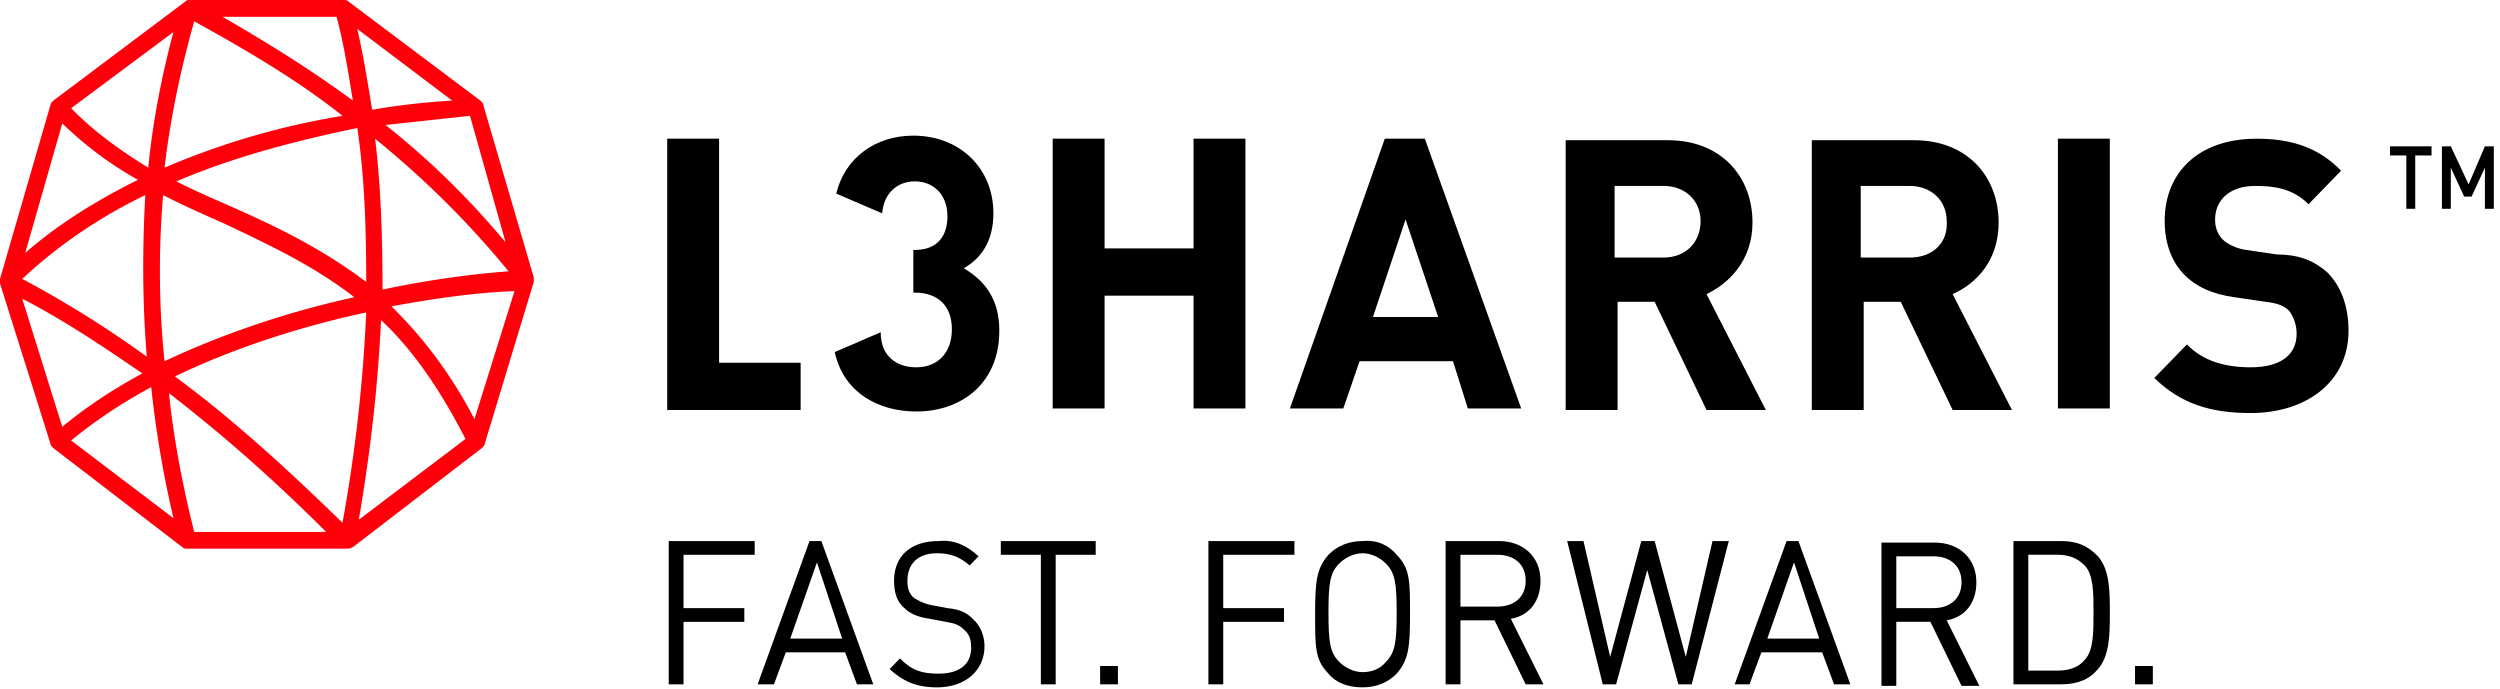 <svg fill="none" xmlns="http://www.w3.org/2000/svg" viewBox="0 0 196 54">
	<path d="M27.2 43.017H14.646c-.116 0-.233 0-.349-.119l-10.113-7.767c-.116-.119-.233-.239-.233-.358L0 22.226v-.358L3.952 8.245c0-.119.116-.239.233-.358L14.53.119C14.646 0 14.762 0 14.879 0h12.089c.116 0 .233 0 .349.119l10.345 7.767c.116.119.233.239.233.358l3.952 13.503v.358l-3.836 12.666c0 .119-.116.239-.233.358l-10.113 7.767c-.233.119-.349.119-.465.119zm-11.973-1.314h10.345c-4.068-4.063-8.137-7.647-12.321-10.874.349 3.465 1.046 7.17 1.976 10.874zm-1.511-12.188c4.533 3.346 8.718 7.17 13.135 11.471a121.655 121.655 0 001.86-16.49c-5.58 1.195-10.81 2.987-14.995 5.019zm16.157-4.421c-.233 5.019-.814 10.276-1.744 15.653l8.369-6.333c-1.976-3.824-4.068-6.931-6.626-9.32zm-24.294 9.44L13.6 40.627c-.814-3.465-1.395-6.931-1.744-10.276-2.441 1.314-4.533 2.748-6.277 4.182zM1.744 23.421L4.882 33.458c1.744-1.434 3.836-2.868 6.277-4.182-3.138-2.151-6.161-4.182-9.415-5.855zm28.944.597c2.441 2.39 4.649 5.258 6.509 8.842l3.139-10.037c-3.139.119-6.393.598-9.648 1.195zM12.786 15.295c-.349 4.182-.349 8.603.116 13.025 4.301-2.031 9.415-3.824 14.879-5.019-3.255-2.509-6.626-4.063-10.113-5.736-1.627-.717-3.255-1.434-4.882-2.27zM1.744 21.867c3.371 1.792 6.626 3.824 9.764 6.094-.349-4.302-.349-8.484-.116-12.666-3.72 1.792-6.974 4.063-9.648 6.572zm27.665-10.993c.465 3.824.581 7.886.581 11.83 3.371-.717 6.742-1.195 9.88-1.434-3.138-3.824-6.509-7.17-10.461-10.396zm-15.576 3.346c1.395.717 2.79 1.314 4.417 2.031 3.487 1.553 6.974 3.226 10.461 5.855 0-4.063-.116-8.126-.697-12.069-5.231 1.075-9.997 2.39-14.181 4.182zM4.882 9.679L1.976 19.836c2.441-2.151 5.463-4.063 8.834-5.736-2.325-1.314-4.185-2.748-5.928-4.421zm25.34.119c3.487 2.748 6.626 5.855 9.415 9.201l-2.79-9.918-6.626.717zM15.227 1.673c-1.046 3.704-1.86 7.528-2.325 11.471 4.185-1.792 8.834-3.226 13.949-4.063-3.139-2.509-6.858-4.78-11.624-7.409zm-9.648 6.811c1.744 1.792 3.72 3.226 6.044 4.66.349-3.585 1.046-7.17 1.976-10.635L5.58 8.484zm22.434-6.213c.465 2.031.814 4.182 1.162 6.333a56.078 56.078 0 016.277-.717l-7.439-5.616zm-10.578-.956c3.952 2.27 7.323 4.421 10.229 6.572-.349-2.151-.698-4.421-1.279-6.572h-8.95z" fill="#FF000A"></path>
	<path d="M59.168 43.495h-5.579v4.182h4.766v1.075h-4.766v4.899h-1.162V42.419h6.742v1.075zM68.465 53.651h-1.279l-.93-2.509H61.607l-.93 2.509h-1.279l4.068-11.232h.93l4.068 11.232zm-6.509-3.585h4.068l-1.976-5.975-2.092 5.975zM76.72 43.614l-.697.717c-.697-.597-1.395-.956-2.557-.956-1.511 0-2.325.836-2.325 2.151 0 .597.116.956.465 1.314.349.239.814.478 1.395.597l1.279.239c1.046.119 1.511.358 1.976.837.581.478.93 1.314.93 2.151 0 1.912-1.511 3.226-3.72 3.226-1.627 0-2.674-.478-3.72-1.434l.814-.836c.93.956 1.744 1.195 3.022 1.195 1.627 0 2.557-.717 2.557-2.031 0-.598-.116-1.075-.581-1.434-.349-.358-.697-.478-1.395-.598l-1.279-.239c-.814-.119-1.511-.358-1.976-.837-.581-.478-.814-1.195-.814-2.151 0-1.912 1.279-3.107 3.487-3.107 1.279-.119 2.208.358 3.138 1.195zM85.904 43.495h-3.139v10.157h-1.162V43.495h-3.139v-1.075h7.439v1.075zM87.645 53.65H86.25v-1.434h1.395v1.434zM101.48 43.495h-5.579v4.182h4.765v1.075h-4.765v4.899h-1.162V42.419h6.742v1.075zM109.499 43.494c1.046 1.075 1.046 2.031 1.046 4.66 0 2.629-.117 3.585-1.046 4.66-.698.717-1.628 1.075-2.674 1.075-1.162 0-2.092-.358-2.673-1.075-1.047-1.075-1.047-2.031-1.047-4.66 0-2.629.117-3.585 1.047-4.66.697-.717 1.627-1.075 2.673-1.075 1.162-.119 2.092.358 2.674 1.075zm-4.534.717c-.697.717-.813 1.553-.813 3.824 0 2.27.116 3.107.813 3.824.465.478 1.163.836 1.86.836.698 0 1.395-.239 1.86-.836.697-.717.814-1.553.814-3.824 0-2.27-.117-3.107-.814-3.824-.465-.478-1.162-.837-1.86-.837-.697 0-1.395.358-1.86.837zM117.521 42.419c1.859 0 3.254 1.195 3.254 3.107 0 1.673-.93 2.748-2.325 2.987l2.558 5.138h-1.395l-2.441-5.019h-2.674v5.019h-1.162V42.419h4.185zm-3.023 1.075v4.063h2.906c1.279 0 2.209-.717 2.209-2.031s-.93-2.031-2.209-2.031h-2.906zM132.631 53.651h-1.046l-2.441-8.962-2.441 8.962h-1.046l-2.79-11.232h1.279l2.092 9.081 2.441-9.081h1.046l2.441 9.081 2.093-9.081h1.278l-2.906 11.232zM145.067 53.651h-1.279l-.93-2.509h-4.766l-.93 2.509H136l4.068-11.232h.93l4.069 11.232zm-6.51-3.585h4.069l-1.976-5.975-2.093 5.975zM151.692 42.539c1.86 0 3.255 1.195 3.255 3.107 0 1.673-.93 2.748-2.325 2.987l2.558 5.138h-1.395l-2.441-5.019h-2.674v5.019h-1.162V42.539h4.184zm-3.022 1.075v4.063h2.906c1.279 0 2.209-.717 2.209-2.031s-.93-2.031-2.209-2.031h-2.906zM161.575 42.419c1.279 0 2.092.358 2.906 1.195.93 1.075.93 2.748.93 4.421 0 1.673 0 3.346-.93 4.421-.697.837-1.627 1.195-2.906 1.195h-3.72V42.419h3.72zm-2.557 1.075v9.081h2.325c.813 0 1.627-.239 2.092-.836.697-.717.697-2.151.697-3.704s0-2.987-.697-3.704c-.581-.598-1.279-.837-2.092-.837h-2.325zM168.782 53.65h-1.395v-1.434h1.395v1.434zM108.568 10.873l-7.439 21.15h4.185l1.278-3.704h7.323l1.163 3.704h4.184l-7.555-21.15h-3.139zm-.93 13.981l2.558-7.647 2.557 7.647h-5.115zm29.757-7.409c0-3.585-2.441-6.452-6.625-6.452h-8.021v21.15h4.069v-8.484h2.906l4.068 8.484h4.65l-4.65-9.081c1.744-.837 3.603-2.629 3.603-5.616zm-6.974 2.748h-3.836V14.577h3.836c1.744 0 2.906 1.195 2.906 2.748 0 1.673-1.162 2.868-2.906 2.868zm26.27-2.748c0-3.585-2.441-6.452-6.625-6.452h-8.021v21.15h4.068v-8.484h2.906l4.069 8.484h4.649l-4.649-9.081c1.86-.837 3.603-2.629 3.603-5.616zm-6.974 2.748h-3.836V14.577h3.836c1.743 0 2.906 1.195 2.906 2.748.116 1.673-1.046 2.868-2.906 2.868zm11.624-9.32h4.068v21.15h-4.068V10.873zm21.155 10.515c1.046 1.075 1.627 2.629 1.627 4.541 0 4.063-3.37 6.453-7.671 6.453-3.139 0-5.463-.717-7.556-2.748l2.557-2.629c1.279 1.314 3.023 1.792 4.999 1.792 2.325 0 3.603-.956 3.603-2.629 0-.717-.232-1.314-.581-1.792-.349-.358-.814-.598-1.86-.717l-2.441-.358c-1.743-.239-3.022-.837-3.952-1.792-.93-.956-1.511-2.39-1.511-4.182 0-3.824 2.673-6.453 7.207-6.453 2.789 0 4.882.717 6.625 2.509l-2.557 2.629c-1.279-1.314-2.906-1.434-4.185-1.434-2.092 0-3.138 1.195-3.138 2.629 0 .478.116 1.075.581 1.553.349.358 1.046.717 1.86.836l2.441.358c1.86 0 3.022.597 3.952 1.434zM78.346 25.929c0 4.182-3.022 6.333-6.509 6.333-2.906 0-5.696-1.434-6.393-4.66l3.603-1.553c0 1.912 1.279 2.748 2.79 2.748 1.627 0 2.79-1.075 2.79-2.987 0-1.792-1.046-2.868-2.906-2.868h-.116v-3.346h.116c1.86 0 2.557-1.195 2.557-2.629 0-1.792-1.162-2.748-2.557-2.748-1.395 0-2.441.956-2.557 2.509l-3.603-1.553c.698-2.868 3.139-4.541 6.044-4.541 3.603 0 6.277 2.509 6.277 6.094 0 2.27-1.046 3.585-2.325 4.302 1.627.956 2.79 2.39 2.79 4.899zm15.227-15.056h4.068v21.15h-4.068v-8.842h-6.974v8.842h-4.068V10.873h4.068v8.603h6.974v-8.603zM56.377 28.438h6.393v3.704H52.309V10.873h4.068v17.565zm130.885-16.968h3.371v.717h-1.279v4.182h-.697v-4.182h-1.279v-.717h-.116zm8.253 0v4.899h-.698v-3.226l-1.046 2.27h-.581l-1.046-2.27v3.226h-.697v-4.899h.697l1.395 2.987 1.278-2.987h.698z" fill="currentColor"></path>
</svg>